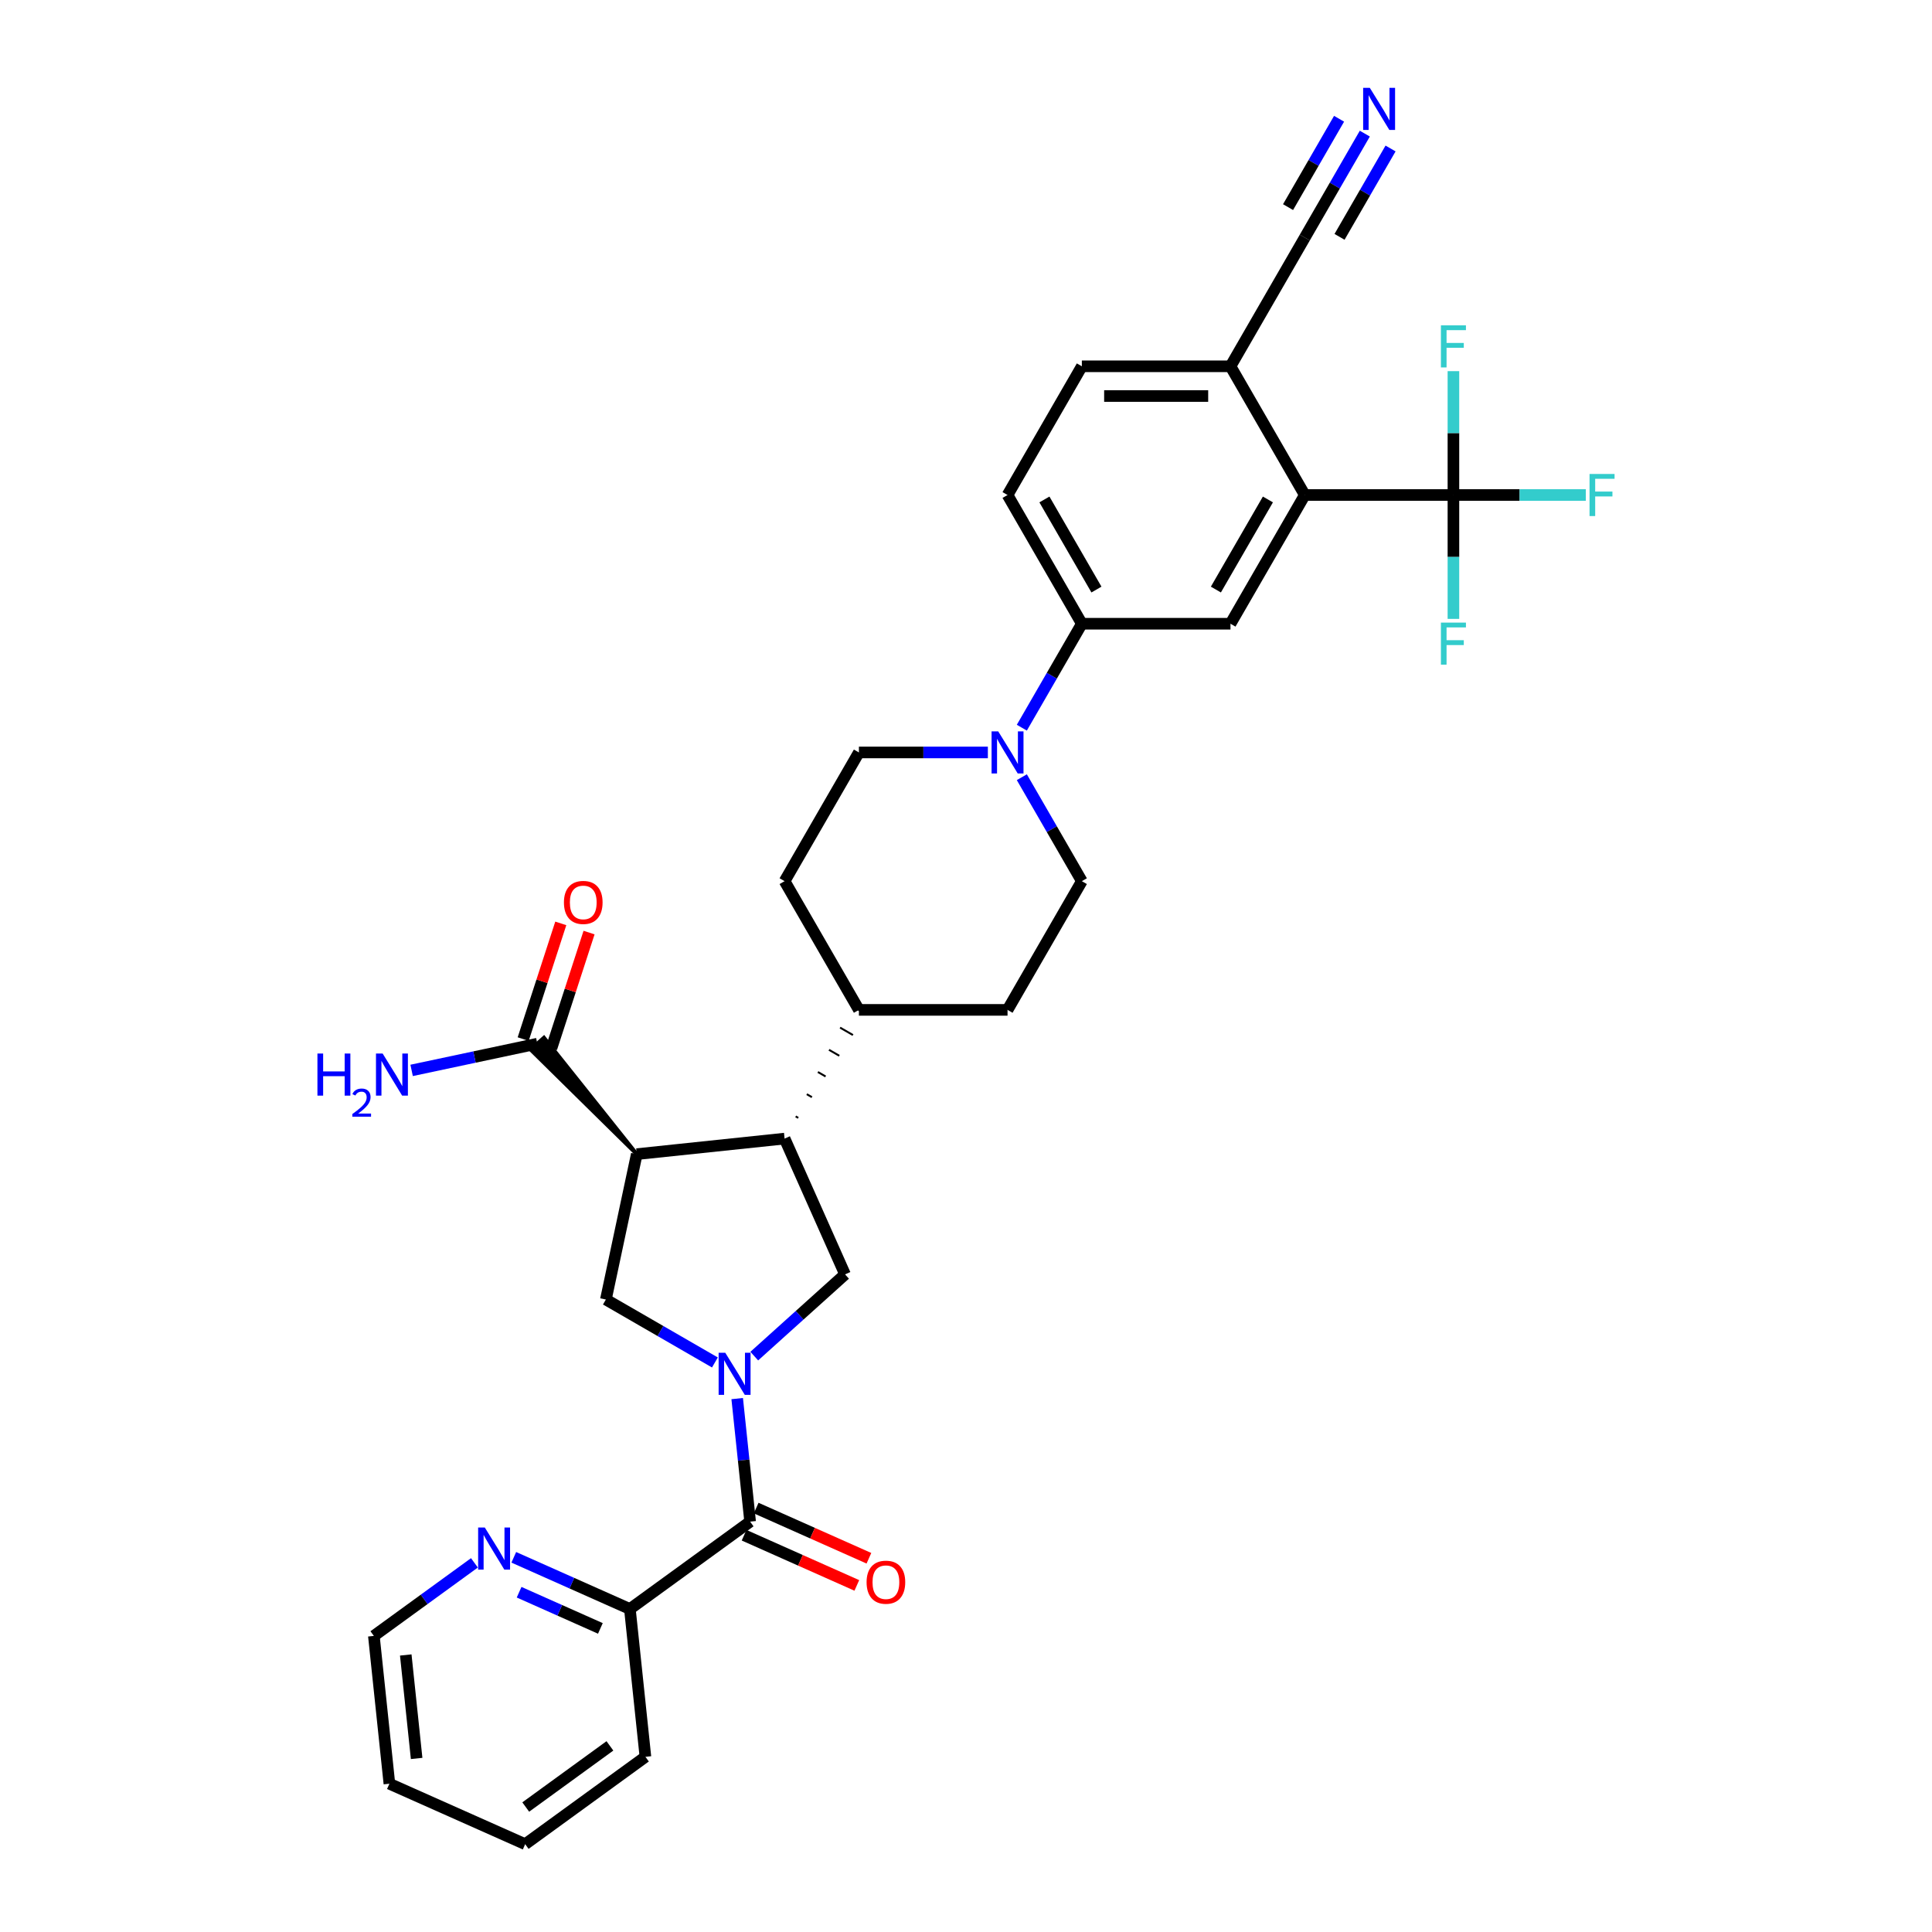 <?xml version='1.0' encoding='iso-8859-1'?>
<svg version='1.1' baseProfile='full'
              xmlns='http://www.w3.org/2000/svg'
                      xmlns:rdkit='http://www.rdkit.org/xml'
                      xmlns:xlink='http://www.w3.org/1999/xlink'
                  xml:space='preserve'
width='1000px' height='1000px' viewBox='0 0 1000 1000'>
<!-- END OF HEADER -->
<rect style='opacity:1.0;fill:#FFFFFF;stroke:none' width='1000' height='1000' x='0' y='0'> </rect>
<path class='bond-1' d='M 381.571,723.908 L 384.918,755.754' style='fill:none;fill-rule:evenodd;stroke:#0000FF;stroke-width:6px;stroke-linecap:butt;stroke-linejoin:miter;stroke-opacity:1' />
<path class='bond-1' d='M 384.918,755.754 L 388.265,787.6' style='fill:none;fill-rule:evenodd;stroke:#000000;stroke-width:6px;stroke-linecap:butt;stroke-linejoin:miter;stroke-opacity:1' />
<path class='bond-2' d='M 370.038,705.211 L 341.82,688.918' style='fill:none;fill-rule:evenodd;stroke:#0000FF;stroke-width:6px;stroke-linecap:butt;stroke-linejoin:miter;stroke-opacity:1' />
<path class='bond-2' d='M 341.82,688.918 L 313.601,672.626' style='fill:none;fill-rule:evenodd;stroke:#000000;stroke-width:6px;stroke-linecap:butt;stroke-linejoin:miter;stroke-opacity:1' />
<path class='bond-5' d='M 390.41,701.92 L 413.902,680.767' style='fill:none;fill-rule:evenodd;stroke:#0000FF;stroke-width:6px;stroke-linecap:butt;stroke-linejoin:miter;stroke-opacity:1' />
<path class='bond-5' d='M 413.902,680.767 L 437.394,659.615' style='fill:none;fill-rule:evenodd;stroke:#000000;stroke-width:6px;stroke-linecap:butt;stroke-linejoin:miter;stroke-opacity:1' />
<path class='bond-0' d='M 329.595,597.377 L 313.601,672.626' style='fill:none;fill-rule:evenodd;stroke:#000000;stroke-width:6px;stroke-linecap:butt;stroke-linejoin:miter;stroke-opacity:1' />
<path class='bond-8' d='M 329.595,597.377 L 281.549,537.118 L 274.689,543.295 Z' style='fill:#000000;fill-rule:evenodd;fill-opacity:1;stroke:#000000;stroke-width:2px;stroke-linecap:butt;stroke-linejoin:miter;stroke-opacity:1;' />
<path class='bond-33' d='M 329.595,597.377 L 406.104,589.336' style='fill:none;fill-rule:evenodd;stroke:#000000;stroke-width:6px;stroke-linecap:butt;stroke-linejoin:miter;stroke-opacity:1' />
<path class='bond-14' d='M 388.265,787.6 L 326.028,832.818' style='fill:none;fill-rule:evenodd;stroke:#000000;stroke-width:6px;stroke-linecap:butt;stroke-linejoin:miter;stroke-opacity:1' />
<path class='bond-17' d='M 385.136,794.628 L 414.314,807.618' style='fill:none;fill-rule:evenodd;stroke:#000000;stroke-width:6px;stroke-linecap:butt;stroke-linejoin:miter;stroke-opacity:1' />
<path class='bond-17' d='M 414.314,807.618 L 443.491,820.609' style='fill:none;fill-rule:evenodd;stroke:#FF0000;stroke-width:6px;stroke-linecap:butt;stroke-linejoin:miter;stroke-opacity:1' />
<path class='bond-17' d='M 391.394,780.572 L 420.572,793.563' style='fill:none;fill-rule:evenodd;stroke:#000000;stroke-width:6px;stroke-linecap:butt;stroke-linejoin:miter;stroke-opacity:1' />
<path class='bond-17' d='M 420.572,793.563 L 449.749,806.553' style='fill:none;fill-rule:evenodd;stroke:#FF0000;stroke-width:6px;stroke-linecap:butt;stroke-linejoin:miter;stroke-opacity:1' />
<path class='bond-3' d='M 406.104,589.336 L 437.394,659.615' style='fill:none;fill-rule:evenodd;stroke:#000000;stroke-width:6px;stroke-linecap:butt;stroke-linejoin:miter;stroke-opacity:1' />
<path class='bond-15' d='M 413.181,578.616 L 411.849,577.847' style='fill:none;fill-rule:evenodd;stroke:#000000;stroke-width:1.0px;stroke-linecap:butt;stroke-linejoin:miter;stroke-opacity:1' />
<path class='bond-15' d='M 420.258,567.897 L 417.593,566.359' style='fill:none;fill-rule:evenodd;stroke:#000000;stroke-width:1.0px;stroke-linecap:butt;stroke-linejoin:miter;stroke-opacity:1' />
<path class='bond-15' d='M 427.335,557.178 L 423.338,554.87' style='fill:none;fill-rule:evenodd;stroke:#000000;stroke-width:1.0px;stroke-linecap:butt;stroke-linejoin:miter;stroke-opacity:1' />
<path class='bond-15' d='M 434.412,546.459 L 429.082,543.381' style='fill:none;fill-rule:evenodd;stroke:#000000;stroke-width:1.0px;stroke-linecap:butt;stroke-linejoin:miter;stroke-opacity:1' />
<path class='bond-15' d='M 441.489,535.739 L 434.827,531.893' style='fill:none;fill-rule:evenodd;stroke:#000000;stroke-width:1.0px;stroke-linecap:butt;stroke-linejoin:miter;stroke-opacity:1' />
<path class='bond-15' d='M 448.566,525.02 L 440.572,520.404' style='fill:none;fill-rule:evenodd;stroke:#000000;stroke-width:1.0px;stroke-linecap:butt;stroke-linejoin:miter;stroke-opacity:1' />
<path class='bond-4' d='M 752.29,256.218 L 675.36,256.218' style='fill:none;fill-rule:evenodd;stroke:#000000;stroke-width:6px;stroke-linecap:butt;stroke-linejoin:miter;stroke-opacity:1' />
<path class='bond-23' d='M 752.29,256.218 L 786.554,256.218' style='fill:none;fill-rule:evenodd;stroke:#000000;stroke-width:6px;stroke-linecap:butt;stroke-linejoin:miter;stroke-opacity:1' />
<path class='bond-23' d='M 786.554,256.218 L 820.819,256.218' style='fill:none;fill-rule:evenodd;stroke:#33CCCC;stroke-width:6px;stroke-linecap:butt;stroke-linejoin:miter;stroke-opacity:1' />
<path class='bond-24' d='M 752.29,256.218 L 752.29,288.275' style='fill:none;fill-rule:evenodd;stroke:#000000;stroke-width:6px;stroke-linecap:butt;stroke-linejoin:miter;stroke-opacity:1' />
<path class='bond-24' d='M 752.29,288.275 L 752.29,320.332' style='fill:none;fill-rule:evenodd;stroke:#33CCCC;stroke-width:6px;stroke-linecap:butt;stroke-linejoin:miter;stroke-opacity:1' />
<path class='bond-25' d='M 752.29,256.218 L 752.29,224.161' style='fill:none;fill-rule:evenodd;stroke:#000000;stroke-width:6px;stroke-linecap:butt;stroke-linejoin:miter;stroke-opacity:1' />
<path class='bond-25' d='M 752.29,224.161 L 752.29,192.105' style='fill:none;fill-rule:evenodd;stroke:#33CCCC;stroke-width:6px;stroke-linecap:butt;stroke-linejoin:miter;stroke-opacity:1' />
<path class='bond-6' d='M 675.36,256.218 L 636.894,322.842' style='fill:none;fill-rule:evenodd;stroke:#000000;stroke-width:6px;stroke-linecap:butt;stroke-linejoin:miter;stroke-opacity:1' />
<path class='bond-6' d='M 656.265,258.519 L 629.34,305.155' style='fill:none;fill-rule:evenodd;stroke:#000000;stroke-width:6px;stroke-linecap:butt;stroke-linejoin:miter;stroke-opacity:1' />
<path class='bond-36' d='M 675.36,256.218 L 636.894,189.595' style='fill:none;fill-rule:evenodd;stroke:#000000;stroke-width:6px;stroke-linecap:butt;stroke-linejoin:miter;stroke-opacity:1' />
<path class='bond-7' d='M 511.314,389.465 L 477.941,389.465' style='fill:none;fill-rule:evenodd;stroke:#0000FF;stroke-width:6px;stroke-linecap:butt;stroke-linejoin:miter;stroke-opacity:1' />
<path class='bond-7' d='M 477.941,389.465 L 444.569,389.465' style='fill:none;fill-rule:evenodd;stroke:#000000;stroke-width:6px;stroke-linecap:butt;stroke-linejoin:miter;stroke-opacity:1' />
<path class='bond-10' d='M 528.899,376.649 L 544.432,349.745' style='fill:none;fill-rule:evenodd;stroke:#0000FF;stroke-width:6px;stroke-linecap:butt;stroke-linejoin:miter;stroke-opacity:1' />
<path class='bond-10' d='M 544.432,349.745 L 559.964,322.842' style='fill:none;fill-rule:evenodd;stroke:#000000;stroke-width:6px;stroke-linecap:butt;stroke-linejoin:miter;stroke-opacity:1' />
<path class='bond-34' d='M 528.899,402.282 L 544.432,429.185' style='fill:none;fill-rule:evenodd;stroke:#0000FF;stroke-width:6px;stroke-linecap:butt;stroke-linejoin:miter;stroke-opacity:1' />
<path class='bond-34' d='M 544.432,429.185 L 559.964,456.089' style='fill:none;fill-rule:evenodd;stroke:#000000;stroke-width:6px;stroke-linecap:butt;stroke-linejoin:miter;stroke-opacity:1' />
<path class='bond-20' d='M 285.435,542.584 L 295.165,512.641' style='fill:none;fill-rule:evenodd;stroke:#000000;stroke-width:6px;stroke-linecap:butt;stroke-linejoin:miter;stroke-opacity:1' />
<path class='bond-20' d='M 295.165,512.641 L 304.894,482.697' style='fill:none;fill-rule:evenodd;stroke:#FF0000;stroke-width:6px;stroke-linecap:butt;stroke-linejoin:miter;stroke-opacity:1' />
<path class='bond-20' d='M 270.802,537.83 L 280.532,507.886' style='fill:none;fill-rule:evenodd;stroke:#000000;stroke-width:6px;stroke-linecap:butt;stroke-linejoin:miter;stroke-opacity:1' />
<path class='bond-20' d='M 280.532,507.886 L 290.261,477.943' style='fill:none;fill-rule:evenodd;stroke:#FF0000;stroke-width:6px;stroke-linecap:butt;stroke-linejoin:miter;stroke-opacity:1' />
<path class='bond-28' d='M 278.119,540.207 L 245.587,547.122' style='fill:none;fill-rule:evenodd;stroke:#000000;stroke-width:6px;stroke-linecap:butt;stroke-linejoin:miter;stroke-opacity:1' />
<path class='bond-28' d='M 245.587,547.122 L 213.055,554.036' style='fill:none;fill-rule:evenodd;stroke:#0000FF;stroke-width:6px;stroke-linecap:butt;stroke-linejoin:miter;stroke-opacity:1' />
<path class='bond-9' d='M 636.894,322.842 L 559.964,322.842' style='fill:none;fill-rule:evenodd;stroke:#000000;stroke-width:6px;stroke-linecap:butt;stroke-linejoin:miter;stroke-opacity:1' />
<path class='bond-21' d='M 559.964,322.842 L 521.499,256.218' style='fill:none;fill-rule:evenodd;stroke:#000000;stroke-width:6px;stroke-linecap:butt;stroke-linejoin:miter;stroke-opacity:1' />
<path class='bond-21' d='M 567.519,305.155 L 540.594,258.519' style='fill:none;fill-rule:evenodd;stroke:#000000;stroke-width:6px;stroke-linecap:butt;stroke-linejoin:miter;stroke-opacity:1' />
<path class='bond-11' d='M 706.425,69.164 L 690.892,96.068' style='fill:none;fill-rule:evenodd;stroke:#0000FF;stroke-width:6px;stroke-linecap:butt;stroke-linejoin:miter;stroke-opacity:1' />
<path class='bond-11' d='M 690.892,96.068 L 675.36,122.971' style='fill:none;fill-rule:evenodd;stroke:#000000;stroke-width:6px;stroke-linecap:butt;stroke-linejoin:miter;stroke-opacity:1' />
<path class='bond-11' d='M 693.1,61.471 L 679.897,84.339' style='fill:none;fill-rule:evenodd;stroke:#0000FF;stroke-width:6px;stroke-linecap:butt;stroke-linejoin:miter;stroke-opacity:1' />
<path class='bond-11' d='M 679.897,84.339 L 666.695,107.207' style='fill:none;fill-rule:evenodd;stroke:#000000;stroke-width:6px;stroke-linecap:butt;stroke-linejoin:miter;stroke-opacity:1' />
<path class='bond-11' d='M 719.75,76.857 L 706.547,99.725' style='fill:none;fill-rule:evenodd;stroke:#0000FF;stroke-width:6px;stroke-linecap:butt;stroke-linejoin:miter;stroke-opacity:1' />
<path class='bond-11' d='M 706.547,99.725 L 693.344,122.593' style='fill:none;fill-rule:evenodd;stroke:#000000;stroke-width:6px;stroke-linecap:butt;stroke-linejoin:miter;stroke-opacity:1' />
<path class='bond-12' d='M 675.36,122.971 L 636.894,189.595' style='fill:none;fill-rule:evenodd;stroke:#000000;stroke-width:6px;stroke-linecap:butt;stroke-linejoin:miter;stroke-opacity:1' />
<path class='bond-13' d='M 636.894,189.595 L 559.964,189.595' style='fill:none;fill-rule:evenodd;stroke:#000000;stroke-width:6px;stroke-linecap:butt;stroke-linejoin:miter;stroke-opacity:1' />
<path class='bond-13' d='M 625.355,204.981 L 571.504,204.981' style='fill:none;fill-rule:evenodd;stroke:#000000;stroke-width:6px;stroke-linecap:butt;stroke-linejoin:miter;stroke-opacity:1' />
<path class='bond-16' d='M 326.028,832.818 L 295.981,819.441' style='fill:none;fill-rule:evenodd;stroke:#000000;stroke-width:6px;stroke-linecap:butt;stroke-linejoin:miter;stroke-opacity:1' />
<path class='bond-16' d='M 295.981,819.441 L 265.934,806.063' style='fill:none;fill-rule:evenodd;stroke:#0000FF;stroke-width:6px;stroke-linecap:butt;stroke-linejoin:miter;stroke-opacity:1' />
<path class='bond-16' d='M 310.756,842.861 L 289.723,833.496' style='fill:none;fill-rule:evenodd;stroke:#000000;stroke-width:6px;stroke-linecap:butt;stroke-linejoin:miter;stroke-opacity:1' />
<path class='bond-16' d='M 289.723,833.496 L 268.69,824.132' style='fill:none;fill-rule:evenodd;stroke:#0000FF;stroke-width:6px;stroke-linecap:butt;stroke-linejoin:miter;stroke-opacity:1' />
<path class='bond-30' d='M 326.028,832.818 L 334.069,909.327' style='fill:none;fill-rule:evenodd;stroke:#000000;stroke-width:6px;stroke-linecap:butt;stroke-linejoin:miter;stroke-opacity:1' />
<path class='bond-26' d='M 444.569,522.712 L 521.499,522.712' style='fill:none;fill-rule:evenodd;stroke:#000000;stroke-width:6px;stroke-linecap:butt;stroke-linejoin:miter;stroke-opacity:1' />
<path class='bond-27' d='M 444.569,522.712 L 406.104,456.089' style='fill:none;fill-rule:evenodd;stroke:#000000;stroke-width:6px;stroke-linecap:butt;stroke-linejoin:miter;stroke-opacity:1' />
<path class='bond-29' d='M 245.563,808.928 L 219.537,827.837' style='fill:none;fill-rule:evenodd;stroke:#0000FF;stroke-width:6px;stroke-linecap:butt;stroke-linejoin:miter;stroke-opacity:1' />
<path class='bond-29' d='M 219.537,827.837 L 193.511,846.746' style='fill:none;fill-rule:evenodd;stroke:#000000;stroke-width:6px;stroke-linecap:butt;stroke-linejoin:miter;stroke-opacity:1' />
<path class='bond-18' d='M 444.569,389.465 L 406.104,456.089' style='fill:none;fill-rule:evenodd;stroke:#000000;stroke-width:6px;stroke-linecap:butt;stroke-linejoin:miter;stroke-opacity:1' />
<path class='bond-19' d='M 559.964,456.089 L 521.499,522.712' style='fill:none;fill-rule:evenodd;stroke:#000000;stroke-width:6px;stroke-linecap:butt;stroke-linejoin:miter;stroke-opacity:1' />
<path class='bond-22' d='M 521.499,256.218 L 559.964,189.595' style='fill:none;fill-rule:evenodd;stroke:#000000;stroke-width:6px;stroke-linecap:butt;stroke-linejoin:miter;stroke-opacity:1' />
<path class='bond-35' d='M 193.511,846.746 L 201.552,923.255' style='fill:none;fill-rule:evenodd;stroke:#000000;stroke-width:6px;stroke-linecap:butt;stroke-linejoin:miter;stroke-opacity:1' />
<path class='bond-35' d='M 210.019,856.614 L 215.648,910.171' style='fill:none;fill-rule:evenodd;stroke:#000000;stroke-width:6px;stroke-linecap:butt;stroke-linejoin:miter;stroke-opacity:1' />
<path class='bond-32' d='M 334.069,909.327 L 271.831,954.545' style='fill:none;fill-rule:evenodd;stroke:#000000;stroke-width:6px;stroke-linecap:butt;stroke-linejoin:miter;stroke-opacity:1' />
<path class='bond-32' d='M 315.69,903.662 L 272.123,935.315' style='fill:none;fill-rule:evenodd;stroke:#000000;stroke-width:6px;stroke-linecap:butt;stroke-linejoin:miter;stroke-opacity:1' />
<path class='bond-31' d='M 201.552,923.255 L 271.831,954.545' style='fill:none;fill-rule:evenodd;stroke:#000000;stroke-width:6px;stroke-linecap:butt;stroke-linejoin:miter;stroke-opacity:1' />
<path  class='atom-0' d='M 375.408 700.198
L 382.547 711.737
Q 383.255 712.876, 384.394 714.938
Q 385.532 716.999, 385.594 717.122
L 385.594 700.198
L 388.486 700.198
L 388.486 721.984
L 385.501 721.984
L 377.839 709.368
Q 376.947 707.891, 375.993 706.198
Q 375.07 704.506, 374.793 703.983
L 374.793 721.984
L 371.962 721.984
L 371.962 700.198
L 375.408 700.198
' fill='#0000FF'/>
<path  class='atom-8' d='M 516.683 378.572
L 523.823 390.111
Q 524.53 391.25, 525.669 393.312
Q 526.807 395.373, 526.869 395.497
L 526.869 378.572
L 529.762 378.572
L 529.762 400.359
L 526.777 400.359
L 519.114 387.742
Q 518.222 386.265, 517.268 384.572
Q 516.345 382.88, 516.068 382.357
L 516.068 400.359
L 513.237 400.359
L 513.237 378.572
L 516.683 378.572
' fill='#0000FF'/>
<path  class='atom-12' d='M 709.009 45.455
L 716.148 56.994
Q 716.856 58.133, 717.994 60.194
Q 719.133 62.256, 719.194 62.379
L 719.194 45.455
L 722.087 45.455
L 722.087 67.241
L 719.102 67.241
L 711.44 54.625
Q 710.547 53.148, 709.593 51.455
Q 708.67 49.763, 708.393 49.239
L 708.393 67.241
L 705.562 67.241
L 705.562 45.455
L 709.009 45.455
' fill='#0000FF'/>
<path  class='atom-17' d='M 250.933 790.635
L 258.072 802.174
Q 258.779 803.313, 259.918 805.375
Q 261.057 807.436, 261.118 807.559
L 261.118 790.635
L 264.011 790.635
L 264.011 812.421
L 261.026 812.421
L 253.364 799.805
Q 252.471 798.328, 251.517 796.635
Q 250.594 794.943, 250.317 794.42
L 250.317 812.421
L 247.486 812.421
L 247.486 790.635
L 250.933 790.635
' fill='#0000FF'/>
<path  class='atom-18' d='M 448.544 818.952
Q 448.544 813.721, 451.129 810.797
Q 453.713 807.874, 458.545 807.874
Q 463.376 807.874, 465.961 810.797
Q 468.546 813.721, 468.546 818.952
Q 468.546 824.245, 465.93 827.26
Q 463.314 830.245, 458.545 830.245
Q 453.744 830.245, 451.129 827.26
Q 448.544 824.275, 448.544 818.952
M 458.545 827.783
Q 461.868 827.783, 463.653 825.568
Q 465.468 823.321, 465.468 818.952
Q 465.468 814.674, 463.653 812.52
Q 461.868 810.336, 458.545 810.336
Q 455.221 810.336, 453.406 812.49
Q 451.621 814.644, 451.621 818.952
Q 451.621 823.352, 453.406 825.568
Q 455.221 827.783, 458.545 827.783
' fill='#FF0000'/>
<path  class='atom-21' d='M 291.891 467.103
Q 291.891 461.872, 294.476 458.949
Q 297.06 456.025, 301.892 456.025
Q 306.723 456.025, 309.308 458.949
Q 311.893 461.872, 311.893 467.103
Q 311.893 472.396, 309.277 475.412
Q 306.661 478.397, 301.892 478.397
Q 297.091 478.397, 294.476 475.412
Q 291.891 472.427, 291.891 467.103
M 301.892 475.935
Q 305.215 475.935, 307 473.719
Q 308.815 471.473, 308.815 467.103
Q 308.815 462.826, 307 460.672
Q 305.215 458.487, 301.892 458.487
Q 298.568 458.487, 296.753 460.641
Q 294.968 462.795, 294.968 467.103
Q 294.968 471.504, 296.753 473.719
Q 298.568 475.935, 301.892 475.935
' fill='#FF0000'/>
<path  class='atom-24' d='M 822.742 245.325
L 835.697 245.325
L 835.697 247.818
L 825.666 247.818
L 825.666 254.433
L 834.59 254.433
L 834.59 256.957
L 825.666 256.957
L 825.666 267.112
L 822.742 267.112
L 822.742 245.325
' fill='#33CCCC'/>
<path  class='atom-25' d='M 745.812 322.255
L 758.767 322.255
L 758.767 324.748
L 748.736 324.748
L 748.736 331.364
L 757.659 331.364
L 757.659 333.887
L 748.736 333.887
L 748.736 344.042
L 745.812 344.042
L 745.812 322.255
' fill='#33CCCC'/>
<path  class='atom-26' d='M 745.812 168.395
L 758.767 168.395
L 758.767 170.887
L 748.736 170.887
L 748.736 177.503
L 757.659 177.503
L 757.659 180.027
L 748.736 180.027
L 748.736 190.181
L 745.812 190.181
L 745.812 168.395
' fill='#33CCCC'/>
<path  class='atom-29' d='M 164.303 545.308
L 167.257 545.308
L 167.257 554.571
L 178.396 554.571
L 178.396 545.308
L 181.35 545.308
L 181.35 567.095
L 178.396 567.095
L 178.396 557.032
L 167.257 557.032
L 167.257 567.095
L 164.303 567.095
L 164.303 545.308
' fill='#0000FF'/>
<path  class='atom-29' d='M 182.406 566.33
Q 182.934 564.97, 184.194 564.218
Q 185.453 563.446, 187.2 563.446
Q 189.373 563.446, 190.591 564.624
Q 191.81 565.802, 191.81 567.894
Q 191.81 570.027, 190.226 572.017
Q 188.662 574.007, 185.412 576.363
L 192.053 576.363
L 192.053 577.988
L 182.366 577.988
L 182.366 576.627
Q 185.047 574.718, 186.631 573.297
Q 188.235 571.875, 189.007 570.595
Q 189.779 569.316, 189.779 567.996
Q 189.779 566.615, 189.088 565.843
Q 188.398 565.071, 187.2 565.071
Q 186.042 565.071, 185.27 565.538
Q 184.498 566.005, 183.95 567.041
L 182.406 566.33
' fill='#0000FF'/>
<path  class='atom-29' d='M 198.054 545.308
L 205.193 556.848
Q 205.901 557.986, 207.039 560.048
Q 208.178 562.11, 208.24 562.233
L 208.24 545.308
L 211.132 545.308
L 211.132 567.095
L 208.147 567.095
L 200.485 554.478
Q 199.593 553.001, 198.639 551.309
Q 197.716 549.616, 197.439 549.093
L 197.439 567.095
L 194.608 567.095
L 194.608 545.308
L 198.054 545.308
' fill='#0000FF'/>
</svg>
